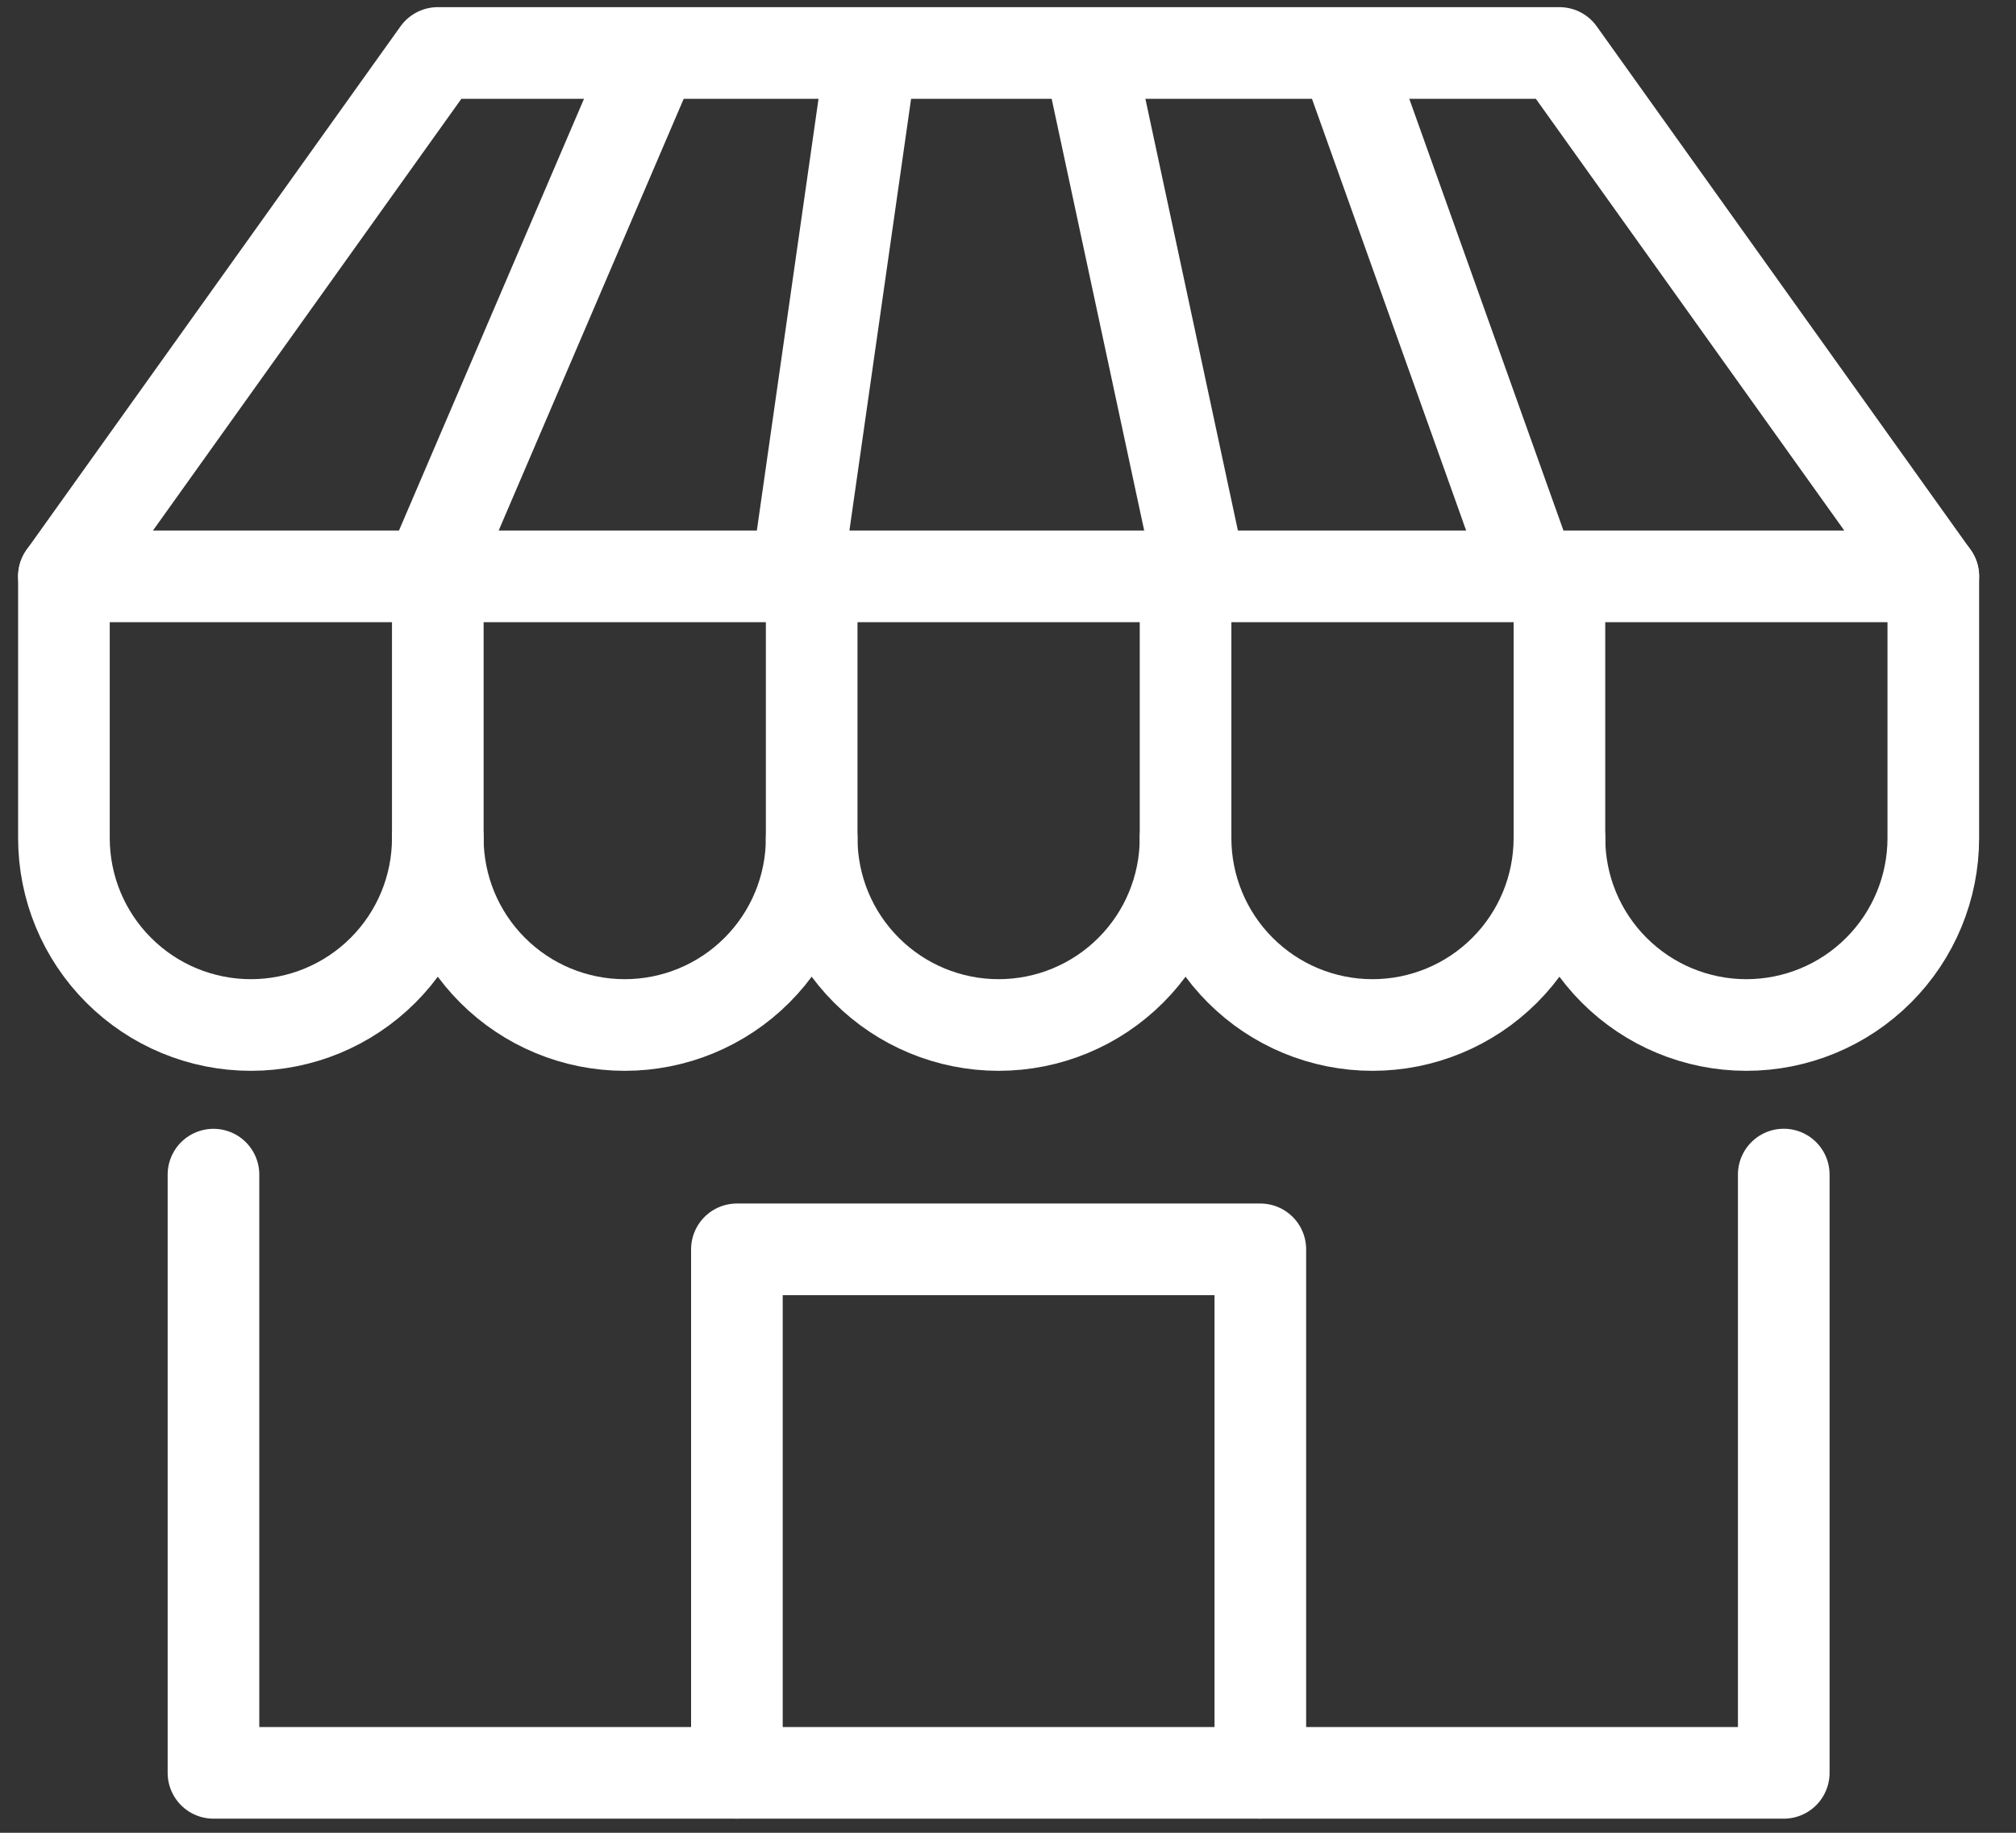 <svg width="55" height="50" viewBox="0 0 55 50" fill="none" xmlns="http://www.w3.org/2000/svg">
<rect x="0" y="0" width="55" height="50" fill="#333333" stroke="none"/>
<g clip-path="url(#clip0_4_13)">
<path d="M32.344 22.863C32.344 24.216 31.807 25.513 30.85 26.469C29.894 27.426 28.597 27.963 27.244 27.963C25.891 27.963 24.594 27.426 23.638 26.469C22.681 25.513 22.144 24.216 22.144 22.863V15.723H32.344V22.863Z" stroke="white" stroke-width="2.5" stroke-linecap="round" stroke-linejoin="round"/>
<path d="M22.144 22.863C22.144 24.216 21.607 25.513 20.65 26.469C19.694 27.426 18.396 27.963 17.044 27.963C15.691 27.963 14.394 27.426 13.438 26.469C12.481 25.513 11.944 24.216 11.944 22.863V15.723H22.144" stroke="white" stroke-width="2.5" stroke-linecap="round" stroke-linejoin="round"/>
<path d="M11.944 22.863C11.944 24.216 11.407 25.513 10.45 26.469C9.494 27.426 8.197 27.963 6.844 27.963C5.491 27.963 4.194 27.426 3.238 26.469C2.281 25.513 1.744 24.216 1.744 22.863V15.723H11.944" stroke="white" stroke-width="2.5" stroke-linecap="round" stroke-linejoin="round"/>
<path d="M32.344 15.723H42.544V22.863C42.544 24.216 42.007 25.513 41.05 26.469C40.094 27.426 38.797 27.963 37.444 27.963C36.091 27.963 34.794 27.426 33.838 26.469C32.881 25.513 32.344 24.216 32.344 22.863" stroke="white" stroke-width="2.5" stroke-linecap="round" stroke-linejoin="round"/>
<path d="M42.544 15.723H52.744V22.863C52.744 24.216 52.207 25.513 51.25 26.469C50.294 27.426 48.997 27.963 47.644 27.963C46.291 27.963 44.994 27.426 44.038 26.469C43.081 25.513 42.544 24.216 42.544 22.863" stroke="white" stroke-width="2.5" stroke-linecap="round" stroke-linejoin="round"/>
<path d="M17.744 1.642L11.744 15.642" stroke="white" stroke-width="2.5" stroke-linecap="round" stroke-linejoin="round"/>
<path d="M23.744 1.642L21.744 15.642" stroke="white" stroke-width="2.5" stroke-linecap="round" stroke-linejoin="round"/>
<path d="M29.744 1.642L32.744 15.642" stroke="white" stroke-width="2.5" stroke-linecap="round" stroke-linejoin="round"/>
<path d="M36.744 1.642L41.744 15.642" stroke="white" stroke-width="2.5" stroke-linecap="round" stroke-linejoin="round"/>
<path d="M52.744 15.723L42.544 1.445H11.944L1.744 15.723" stroke="white" stroke-width="2.5" stroke-linecap="round" stroke-linejoin="round"/>
<path d="M48.664 32.043V48.365H5.824V32.045" stroke="white" stroke-width="2.5" stroke-linecap="round" stroke-linejoin="round"/>
<path d="M20.104 48.363V34.083H34.384V48.363" stroke="white" stroke-width="2.5" stroke-linecap="round" stroke-linejoin="round"/>
</g>
<defs>
<clipPath id="clip0_4_13">
<rect width="54.487" height="49.614" fill="white"/>
</clipPath>
</defs>
</svg>
